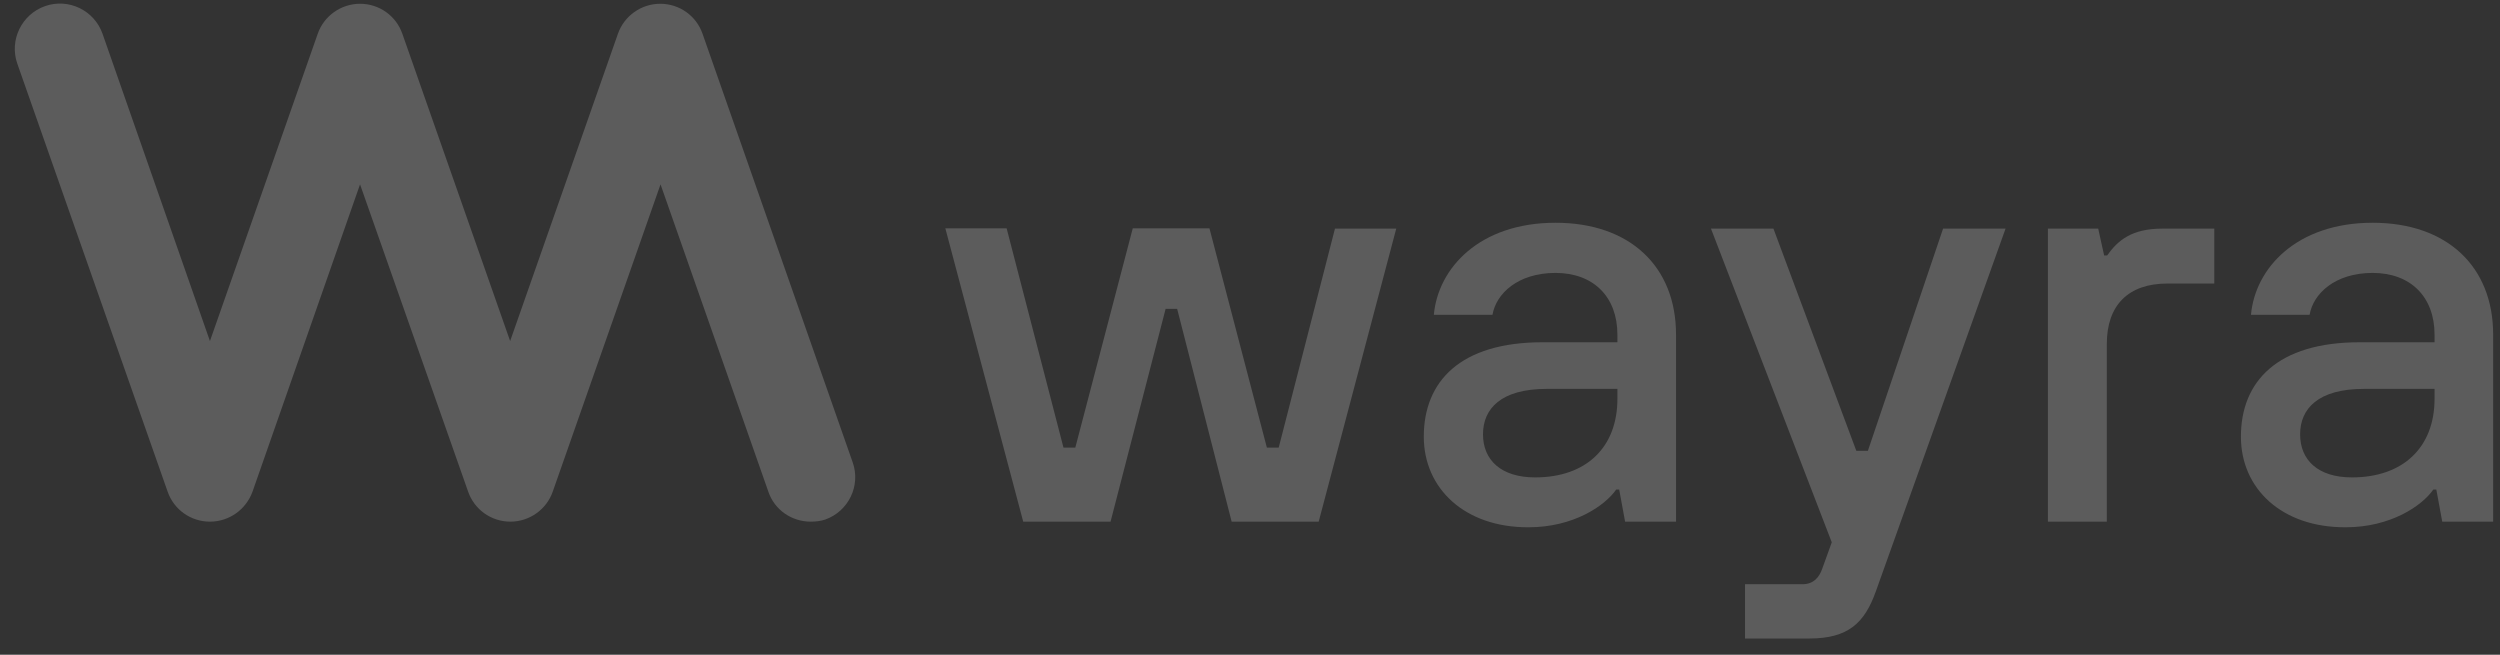 <svg width="126" height="33" viewBox="0 0 126 33" fill="none" xmlns="http://www.w3.org/2000/svg">
<rect x="0" y="0" width="126" height="33" fill="#333333" stroke="none"/>
<path d="M51.57 26.291L47.645 11.508H50.734L53.599 22.558H54.196L57.091 11.508H60.956L63.85 22.558H64.447L67.282 11.523H70.371L66.462 26.291H62.075L59.329 15.568H58.747L55.972 26.291H51.57Z" fill="white" fill-opacity="0.2"/>
<path d="M71.759 22.009C71.759 19.213 73.609 17.25 77.742 17.25H81.517V16.863C81.517 14.96 80.309 13.755 78.399 13.755C76.489 13.755 75.4 14.811 75.221 15.867H72.266C72.475 13.517 74.564 11.227 78.399 11.227C82.144 11.227 84.472 13.428 84.472 16.863V26.292H81.905L81.607 24.671H81.458C80.891 25.489 79.309 26.575 77.041 26.575C73.833 26.59 71.759 24.627 71.759 22.009ZM81.517 20.105V19.6H77.951C75.653 19.6 74.743 20.596 74.743 21.89C74.743 23.184 75.653 24.061 77.369 24.061C79.966 24.061 81.517 22.53 81.517 20.105Z" fill="white" fill-opacity="0.2"/>
<path d="M97.931 11.523H101.08L94.544 29.802C93.977 31.393 93.156 32.181 91.187 32.181H87.949V29.445H90.843C91.41 29.445 91.694 29.088 91.843 28.657L92.321 27.333L86.233 11.523H89.381L93.559 22.722H94.141L97.931 11.523Z" fill="white" fill-opacity="0.2"/>
<path d="M103.214 26.292V11.523H105.75L106.049 12.877H106.198C106.735 12.118 107.436 11.523 108.973 11.523H111.6V14.29H109.242C107.272 14.29 106.183 15.375 106.183 17.339V26.292H103.214Z" fill="white" fill-opacity="0.2"/>
<path d="M112.942 22.009C112.942 19.213 114.792 17.25 118.926 17.25H122.701V16.863C122.701 14.96 121.492 13.755 119.582 13.755C117.672 13.755 116.583 14.811 116.404 15.867H113.449C113.658 13.517 115.747 11.227 119.582 11.227C123.328 11.227 125.655 13.428 125.655 16.863V26.292H123.089L122.79 24.671H122.641C122.074 25.489 120.492 26.575 118.224 26.575C115.001 26.59 112.942 24.627 112.942 22.009ZM122.701 20.105V19.6H119.135C116.837 19.6 115.926 20.596 115.926 21.89C115.926 23.184 116.822 24.061 118.538 24.061C121.134 24.061 122.701 22.53 122.701 20.105Z" fill="white" fill-opacity="0.2"/>
<path d="M40.856 26.291C39.916 26.291 39.036 25.711 38.723 24.774L33.291 9.292L27.86 24.774C27.546 25.681 26.681 26.291 25.726 26.291C24.756 26.291 23.906 25.681 23.592 24.774L18.146 9.292L12.729 24.774C12.401 25.681 11.55 26.291 10.581 26.291C9.611 26.291 8.76 25.681 8.447 24.774L0.867 3.194C0.464 2.019 1.091 0.725 2.269 0.309C3.448 -0.108 4.746 0.517 5.164 1.692L10.581 17.189L16.012 1.707C16.325 0.8 17.191 0.19 18.146 0.19C19.116 0.19 19.966 0.8 20.28 1.707L25.711 17.189L31.142 1.707C31.456 0.8 32.321 0.19 33.276 0.19C34.246 0.19 35.097 0.8 35.41 1.707L42.975 23.302C43.393 24.477 42.766 25.77 41.588 26.187C41.364 26.261 41.11 26.291 40.856 26.291Z" fill="white" fill-opacity="0.2"/>
</svg>
